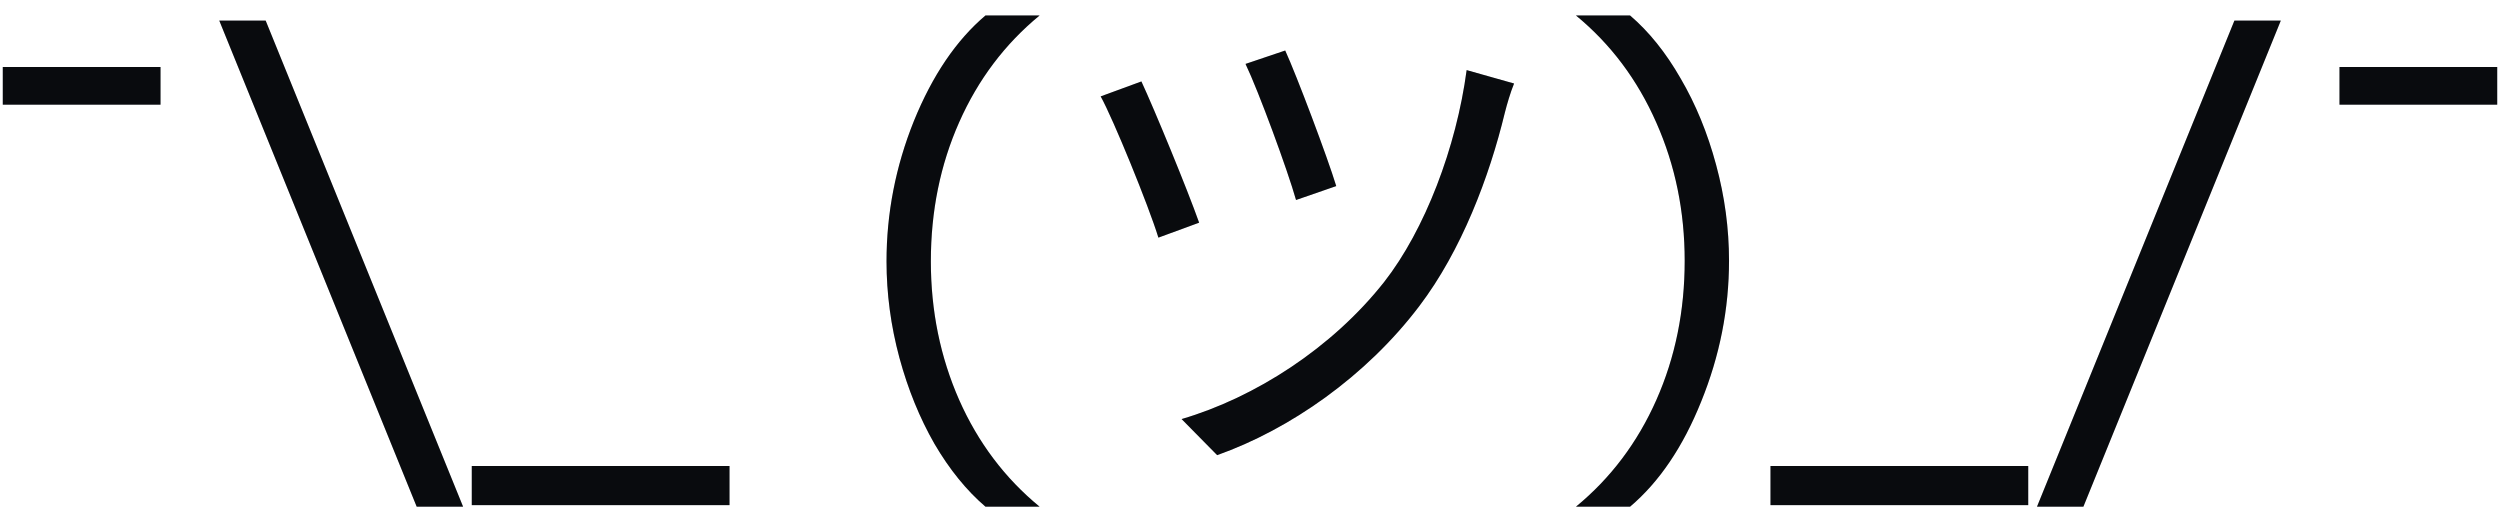 <svg width="97" height="20" viewBox="0 0 97 20" fill="none" xmlns="http://www.w3.org/2000/svg">
<path d="M0.108 2.6H6.228V4.06H0.108V2.6ZM8.508 0.8H10.308L17.968 19.66H16.168L8.508 0.8ZM18.305 18.08H28.305V19.6H18.305V18.08ZM38.237 19.66C37.504 19.033 36.843 18.22 36.257 17.22C35.684 16.22 35.23 15.107 34.897 13.88C34.563 12.64 34.397 11.393 34.397 10.14C34.397 8.273 34.75 6.46 35.457 4.7C36.177 2.927 37.103 1.56 38.237 0.6H40.337C38.99 1.707 37.95 3.087 37.217 4.74C36.483 6.393 36.117 8.193 36.117 10.14C36.117 12.06 36.483 13.853 37.217 15.52C37.95 17.173 38.99 18.553 40.337 19.66H38.237ZM49.866 1.96L48.326 2.48C48.826 3.52 49.966 6.62 50.286 7.76L51.846 7.22C51.506 6.1 50.306 2.92 49.866 1.96ZM58.746 3.24L56.906 2.72C56.506 5.72 55.286 8.92 53.706 10.94C51.686 13.5 48.706 15.42 45.846 16.26L47.226 17.66C50.046 16.66 53.006 14.6 55.066 11.88C56.706 9.72 57.786 6.86 58.386 4.38C58.466 4.06 58.606 3.58 58.746 3.24ZM44.286 3.16L42.706 3.74C43.186 4.6 44.566 7.98 44.946 9.22L46.526 8.64C46.066 7.34 44.806 4.28 44.286 3.16ZM61.146 19.66C62.493 18.553 63.533 17.173 64.266 15.52C64.999 13.867 65.366 12.067 65.366 10.12C65.366 8.2 64.999 6.413 64.266 4.76C63.533 3.093 62.493 1.707 61.146 0.6H63.246C63.979 1.227 64.633 2.04 65.206 3.04C65.793 4.04 66.253 5.16 66.586 6.4C66.919 7.627 67.086 8.867 67.086 10.12C67.086 11.987 66.726 13.807 66.006 15.58C65.299 17.34 64.379 18.7 63.246 19.66L61.146 19.66ZM68.695 18.08H78.695V19.6H68.695V18.08ZM86.695 0.8H88.495L80.835 19.66H79.035L86.695 0.8ZM90.772 2.6L96.892 2.6V4.06L90.772 4.06V2.6Z" fill="#CED2D9"/>
<path d="M0.108 2.6H6.228V4.06H0.108V2.6ZM8.508 0.8H10.308L17.968 19.66H16.168L8.508 0.8ZM18.305 18.08H28.305V19.6H18.305V18.08ZM38.237 19.66C37.504 19.033 36.843 18.22 36.257 17.22C35.684 16.22 35.23 15.107 34.897 13.88C34.563 12.64 34.397 11.393 34.397 10.14C34.397 8.273 34.75 6.46 35.457 4.7C36.177 2.927 37.103 1.56 38.237 0.6H40.337C38.99 1.707 37.95 3.087 37.217 4.74C36.483 6.393 36.117 8.193 36.117 10.14C36.117 12.06 36.483 13.853 37.217 15.52C37.95 17.173 38.99 18.553 40.337 19.66H38.237ZM49.866 1.96L48.326 2.48C48.826 3.52 49.966 6.62 50.286 7.76L51.846 7.22C51.506 6.1 50.306 2.92 49.866 1.96ZM58.746 3.24L56.906 2.72C56.506 5.72 55.286 8.92 53.706 10.94C51.686 13.5 48.706 15.42 45.846 16.26L47.226 17.66C50.046 16.66 53.006 14.6 55.066 11.88C56.706 9.72 57.786 6.86 58.386 4.38C58.466 4.06 58.606 3.58 58.746 3.24ZM44.286 3.16L42.706 3.74C43.186 4.6 44.566 7.98 44.946 9.22L46.526 8.64C46.066 7.34 44.806 4.28 44.286 3.16ZM61.146 19.66C62.493 18.553 63.533 17.173 64.266 15.52C64.999 13.867 65.366 12.067 65.366 10.12C65.366 8.2 64.999 6.413 64.266 4.76C63.533 3.093 62.493 1.707 61.146 0.6H63.246C63.979 1.227 64.633 2.04 65.206 3.04C65.793 4.04 66.253 5.16 66.586 6.4C66.919 7.627 67.086 8.867 67.086 10.12C67.086 11.987 66.726 13.807 66.006 15.58C65.299 17.34 64.379 18.7 63.246 19.66L61.146 19.66ZM68.695 18.08H78.695V19.6H68.695V18.08ZM86.695 0.8H88.495L80.835 19.66H79.035L86.695 0.8ZM90.772 2.6L96.892 2.6V4.06L90.772 4.06V2.6Z" fill="#090B0E"/>
</svg>

